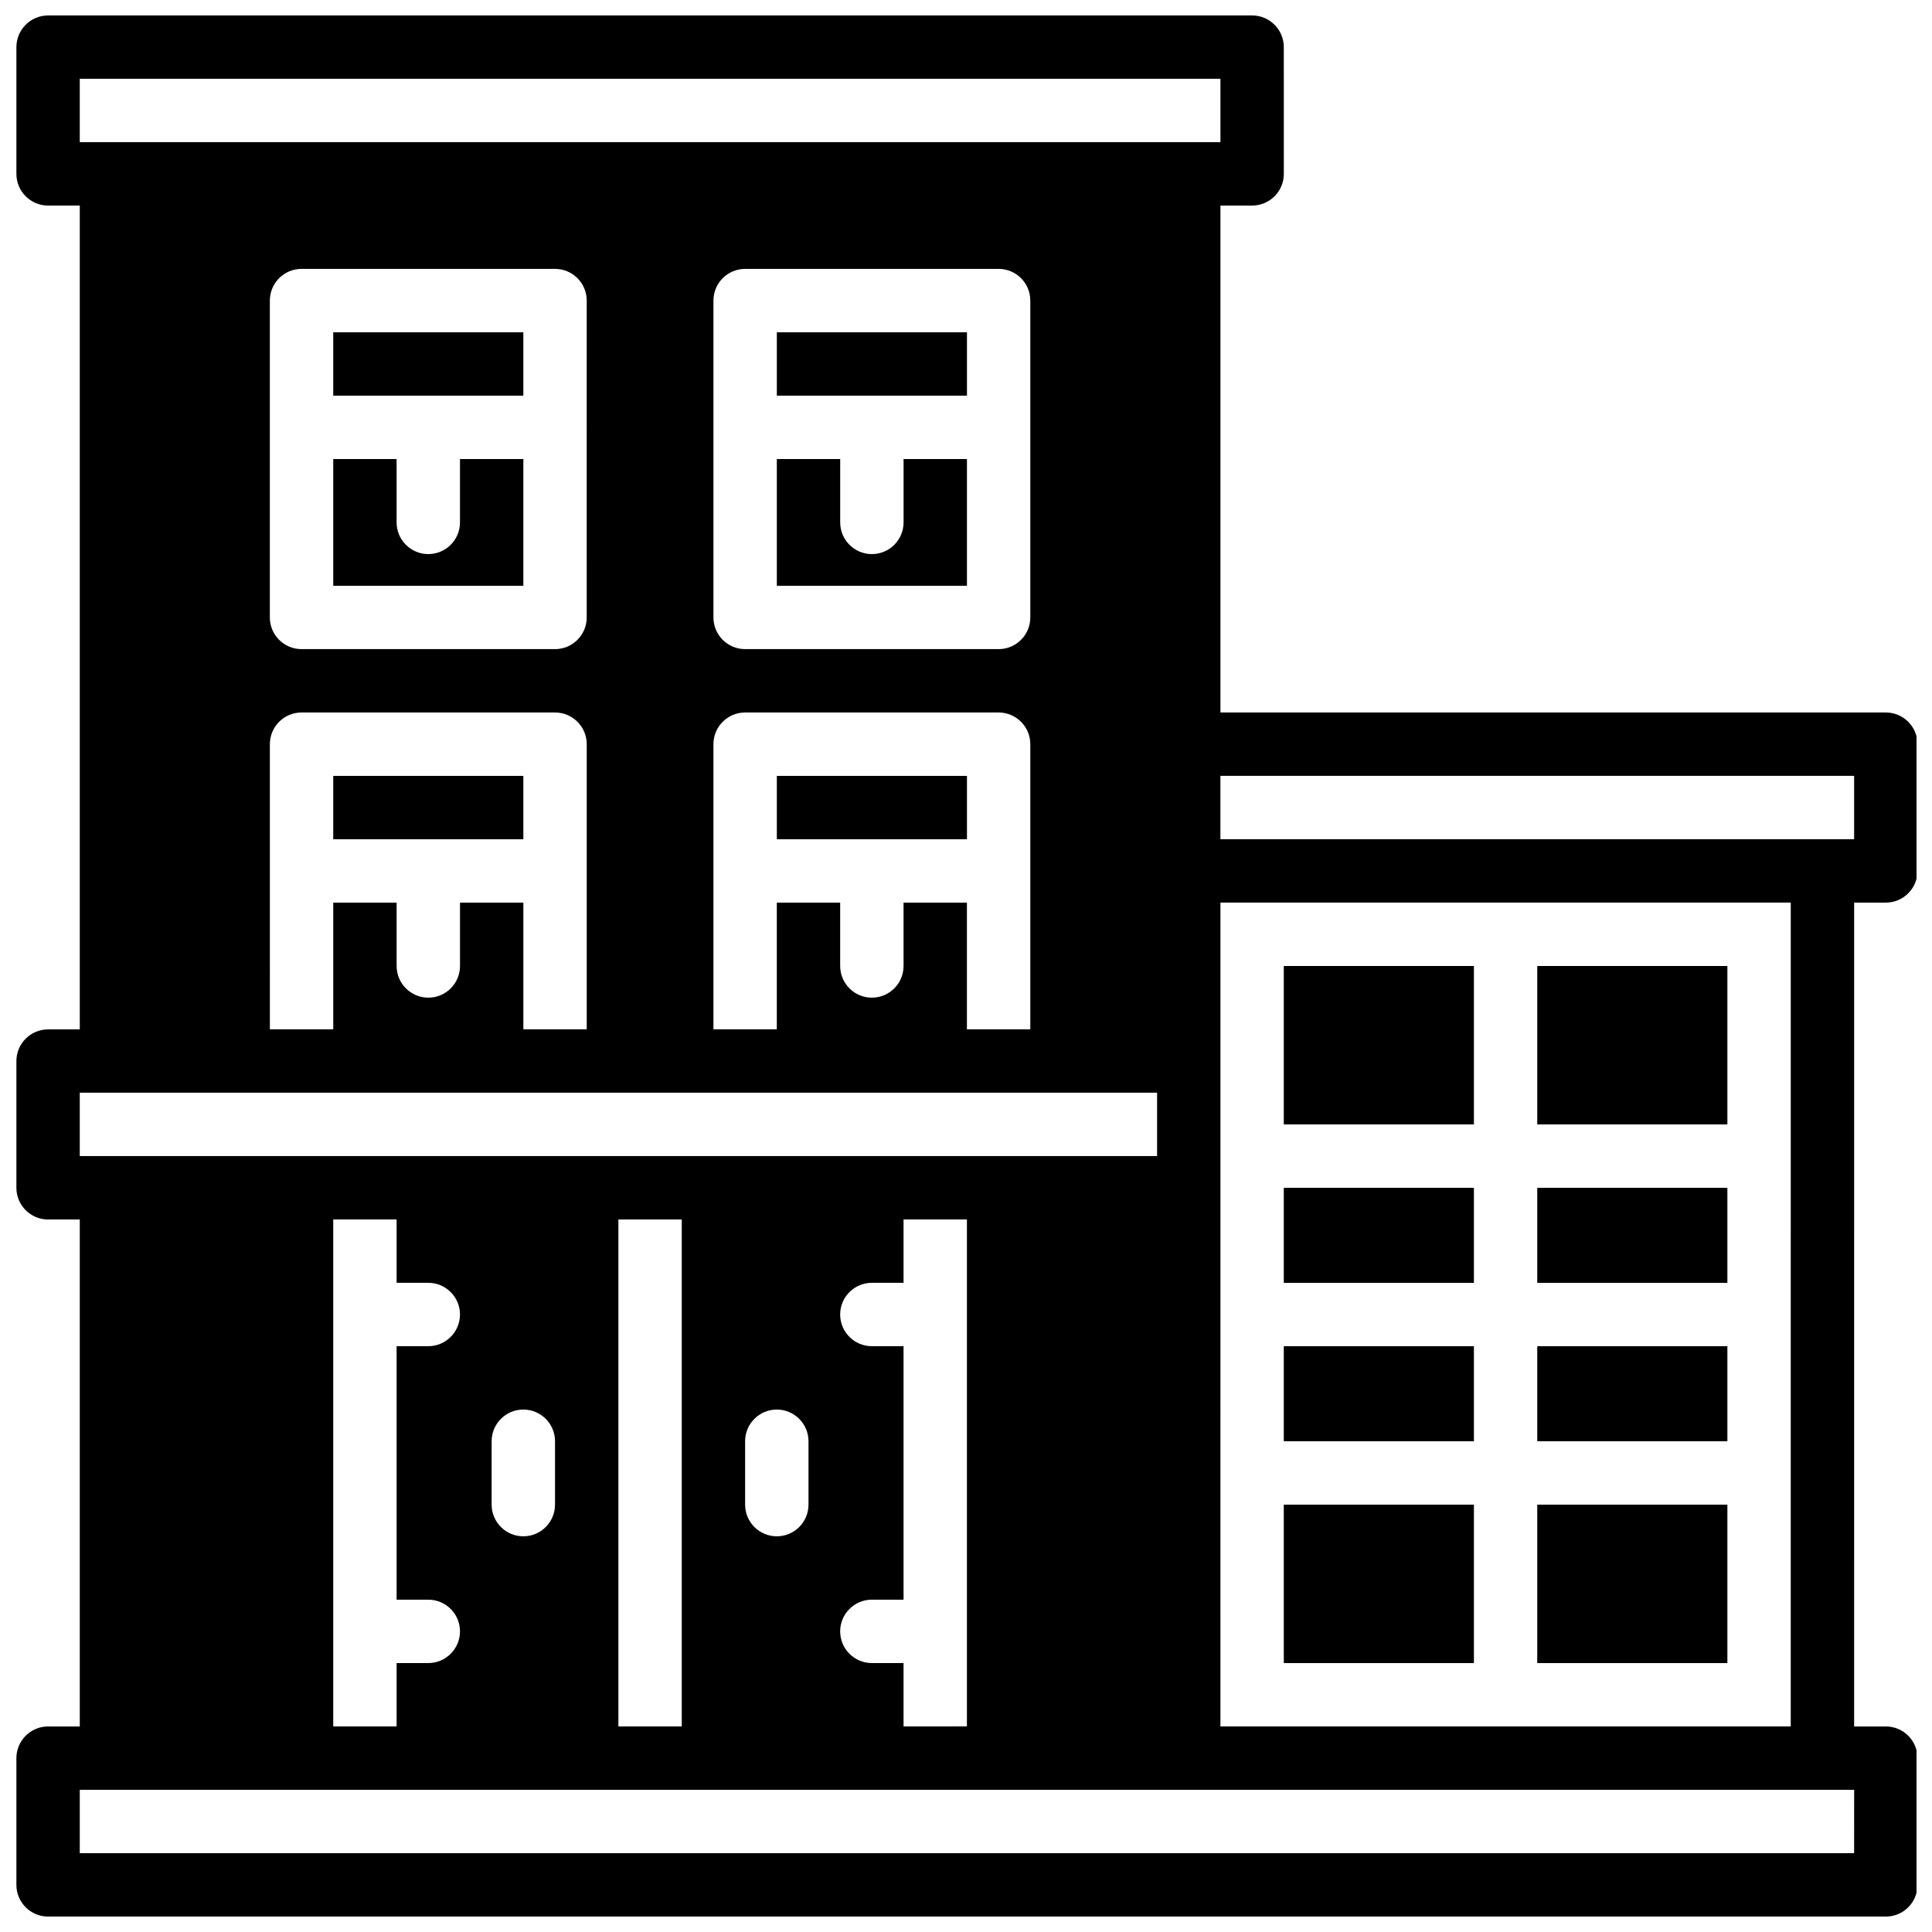 <?xml version="1.0" encoding="UTF-8"?>
<!-- Uploaded to: SVG Repo, www.svgrepo.com, Generator: SVG Repo Mixer Tools -->
<svg width="800px" height="800px" version="1.1" viewBox="144 144 512 512" xmlns="http://www.w3.org/2000/svg">
 <defs>
  <clipPath id="a">
   <path d="m148.09 148.09h503.81v503.81h-503.81z"/>
  </clipPath>
 </defs>
 <g clip-path="url(#a)">
  <path d="m643.76 383.2c4.637 0 8.398-3.762 8.398-8.398v-33.586c0-4.637-3.762-8.398-8.398-8.398h-176.33v-134.34h8.398c4.637 0 8.398-3.762 8.398-8.398l-0.004-33.586c0-4.637-3.762-8.398-8.398-8.398h-319.08c-4.637 0-8.398 3.762-8.398 8.398v33.586c0 4.637 3.762 8.398 8.398 8.398h8.398v218.32h-8.398c-4.637 0-8.398 3.762-8.398 8.398v33.586c0 4.637 3.762 8.398 8.398 8.398h8.398v134.35h-8.398c-4.637 0-8.398 3.762-8.398 8.398v33.586c0 4.637 3.762 8.398 8.398 8.398h487.02c4.637 0 8.398-3.762 8.398-8.398v-33.586c0-4.637-3.762-8.398-8.398-8.398h-8.398l0.004-218.32zm-478.62-218.32h302.29v16.793h-302.29zm470.22 184.73v16.793h-167.94v-16.793zm-251.91 251.91v-16.793h-8.398c-4.637 0-8.398-3.762-8.398-8.398s3.762-8.398 8.398-8.398h8.398v-67.176h-8.398c-4.637 0-8.398-3.762-8.398-8.398s3.762-8.398 8.398-8.398h8.398v-16.793h16.793v134.35zm-109.16-75.574c0-4.637 3.762-8.398 8.398-8.398 4.637 0 8.398 3.762 8.398 8.398v16.793c0 4.637-3.762 8.398-8.398 8.398-4.637 0-8.398-3.762-8.398-8.398zm33.59-58.777h16.793v134.35h-16.793zm50.379 58.777v16.793c0 4.637-3.762 8.398-8.398 8.398-4.637 0-8.398-3.762-8.398-8.398v-16.793c0-4.637 3.762-8.398 8.398-8.398 4.637 0.004 8.398 3.766 8.398 8.398zm41.984-109.16v-33.586h-16.793v16.793c0 4.637-3.762 8.398-8.398 8.398-4.637 0-8.398-3.762-8.398-8.398v-16.793h-16.793v33.586h-16.793v-75.57c0-4.637 3.762-8.398 8.398-8.398h67.176c4.637 0 8.398 3.762 8.398 8.398v75.57zm-100.76-109.16c0 4.637-3.762 8.398-8.398 8.398h-67.176c-4.637 0-8.398-3.762-8.398-8.398l0.004-83.969c0-4.637 3.762-8.398 8.398-8.398h67.176c4.637 0 8.398 3.762 8.398 8.398zm33.586 0v-83.969c0-4.637 3.762-8.398 8.398-8.398h67.176c4.637 0 8.398 3.762 8.398 8.398v83.969c0 4.637-3.762 8.398-8.398 8.398h-67.176c-4.637 0-8.398-3.762-8.398-8.398zm-117.55 33.59c0-4.637 3.762-8.398 8.398-8.398h67.176c4.637 0 8.398 3.762 8.398 8.398v75.57h-16.793v-33.586h-16.793v16.793c0 4.637-3.762 8.398-8.398 8.398-4.637 0-8.398-3.762-8.398-8.398v-16.793h-16.793v33.586h-16.793zm-50.379 92.363h285.5v16.793h-285.5zm67.172 33.586h16.793v16.793h8.398c4.637 0 8.398 3.762 8.398 8.398s-3.762 8.398-8.398 8.398h-8.398v67.176h8.398c4.637 0 8.398 3.762 8.398 8.398 0 4.637-3.762 8.398-8.398 8.398h-8.398v16.793h-16.793zm403.05 167.94h-470.22v-16.793h470.23zm-16.797-33.586h-151.14l0.004-142.75v-75.57h151.14z"/>
 </g>
 <path d="m349.87 232.06h50.383v16.793h-50.383z"/>
 <path d="m232.31 232.06h50.383v16.793h-50.383z"/>
 <path d="m400.25 265.65h-16.793v16.793c0 4.637-3.762 8.398-8.398 8.398-4.637 0-8.398-3.762-8.398-8.398v-16.793h-16.793v33.586h50.383z"/>
 <path d="m265.9 282.44c0 4.637-3.762 8.398-8.398 8.398-4.637 0-8.398-3.762-8.398-8.398v-16.793h-16.793v33.586h50.383v-33.586h-16.793z"/>
 <path d="m349.87 349.62h50.383v16.793h-50.383z"/>
 <path d="m232.31 349.62h50.383v16.793h-50.383z"/>
 <path d="m484.22 458.78h50.383v25.191h-50.383z"/>
 <path d="m551.39 500.76h50.383v25.191h-50.383z"/>
 <path d="m551.39 400h50.383v41.984h-50.383z"/>
 <path d="m484.22 500.76h50.383v25.191h-50.383z"/>
 <path d="m551.39 458.78h50.383v25.191h-50.383z"/>
 <path d="m551.39 542.75h50.383v41.984h-50.383z"/>
 <path d="m484.22 400h50.383v41.984h-50.383z"/>
 <path d="m484.22 542.75h50.383v41.984h-50.383z"/>
</svg>